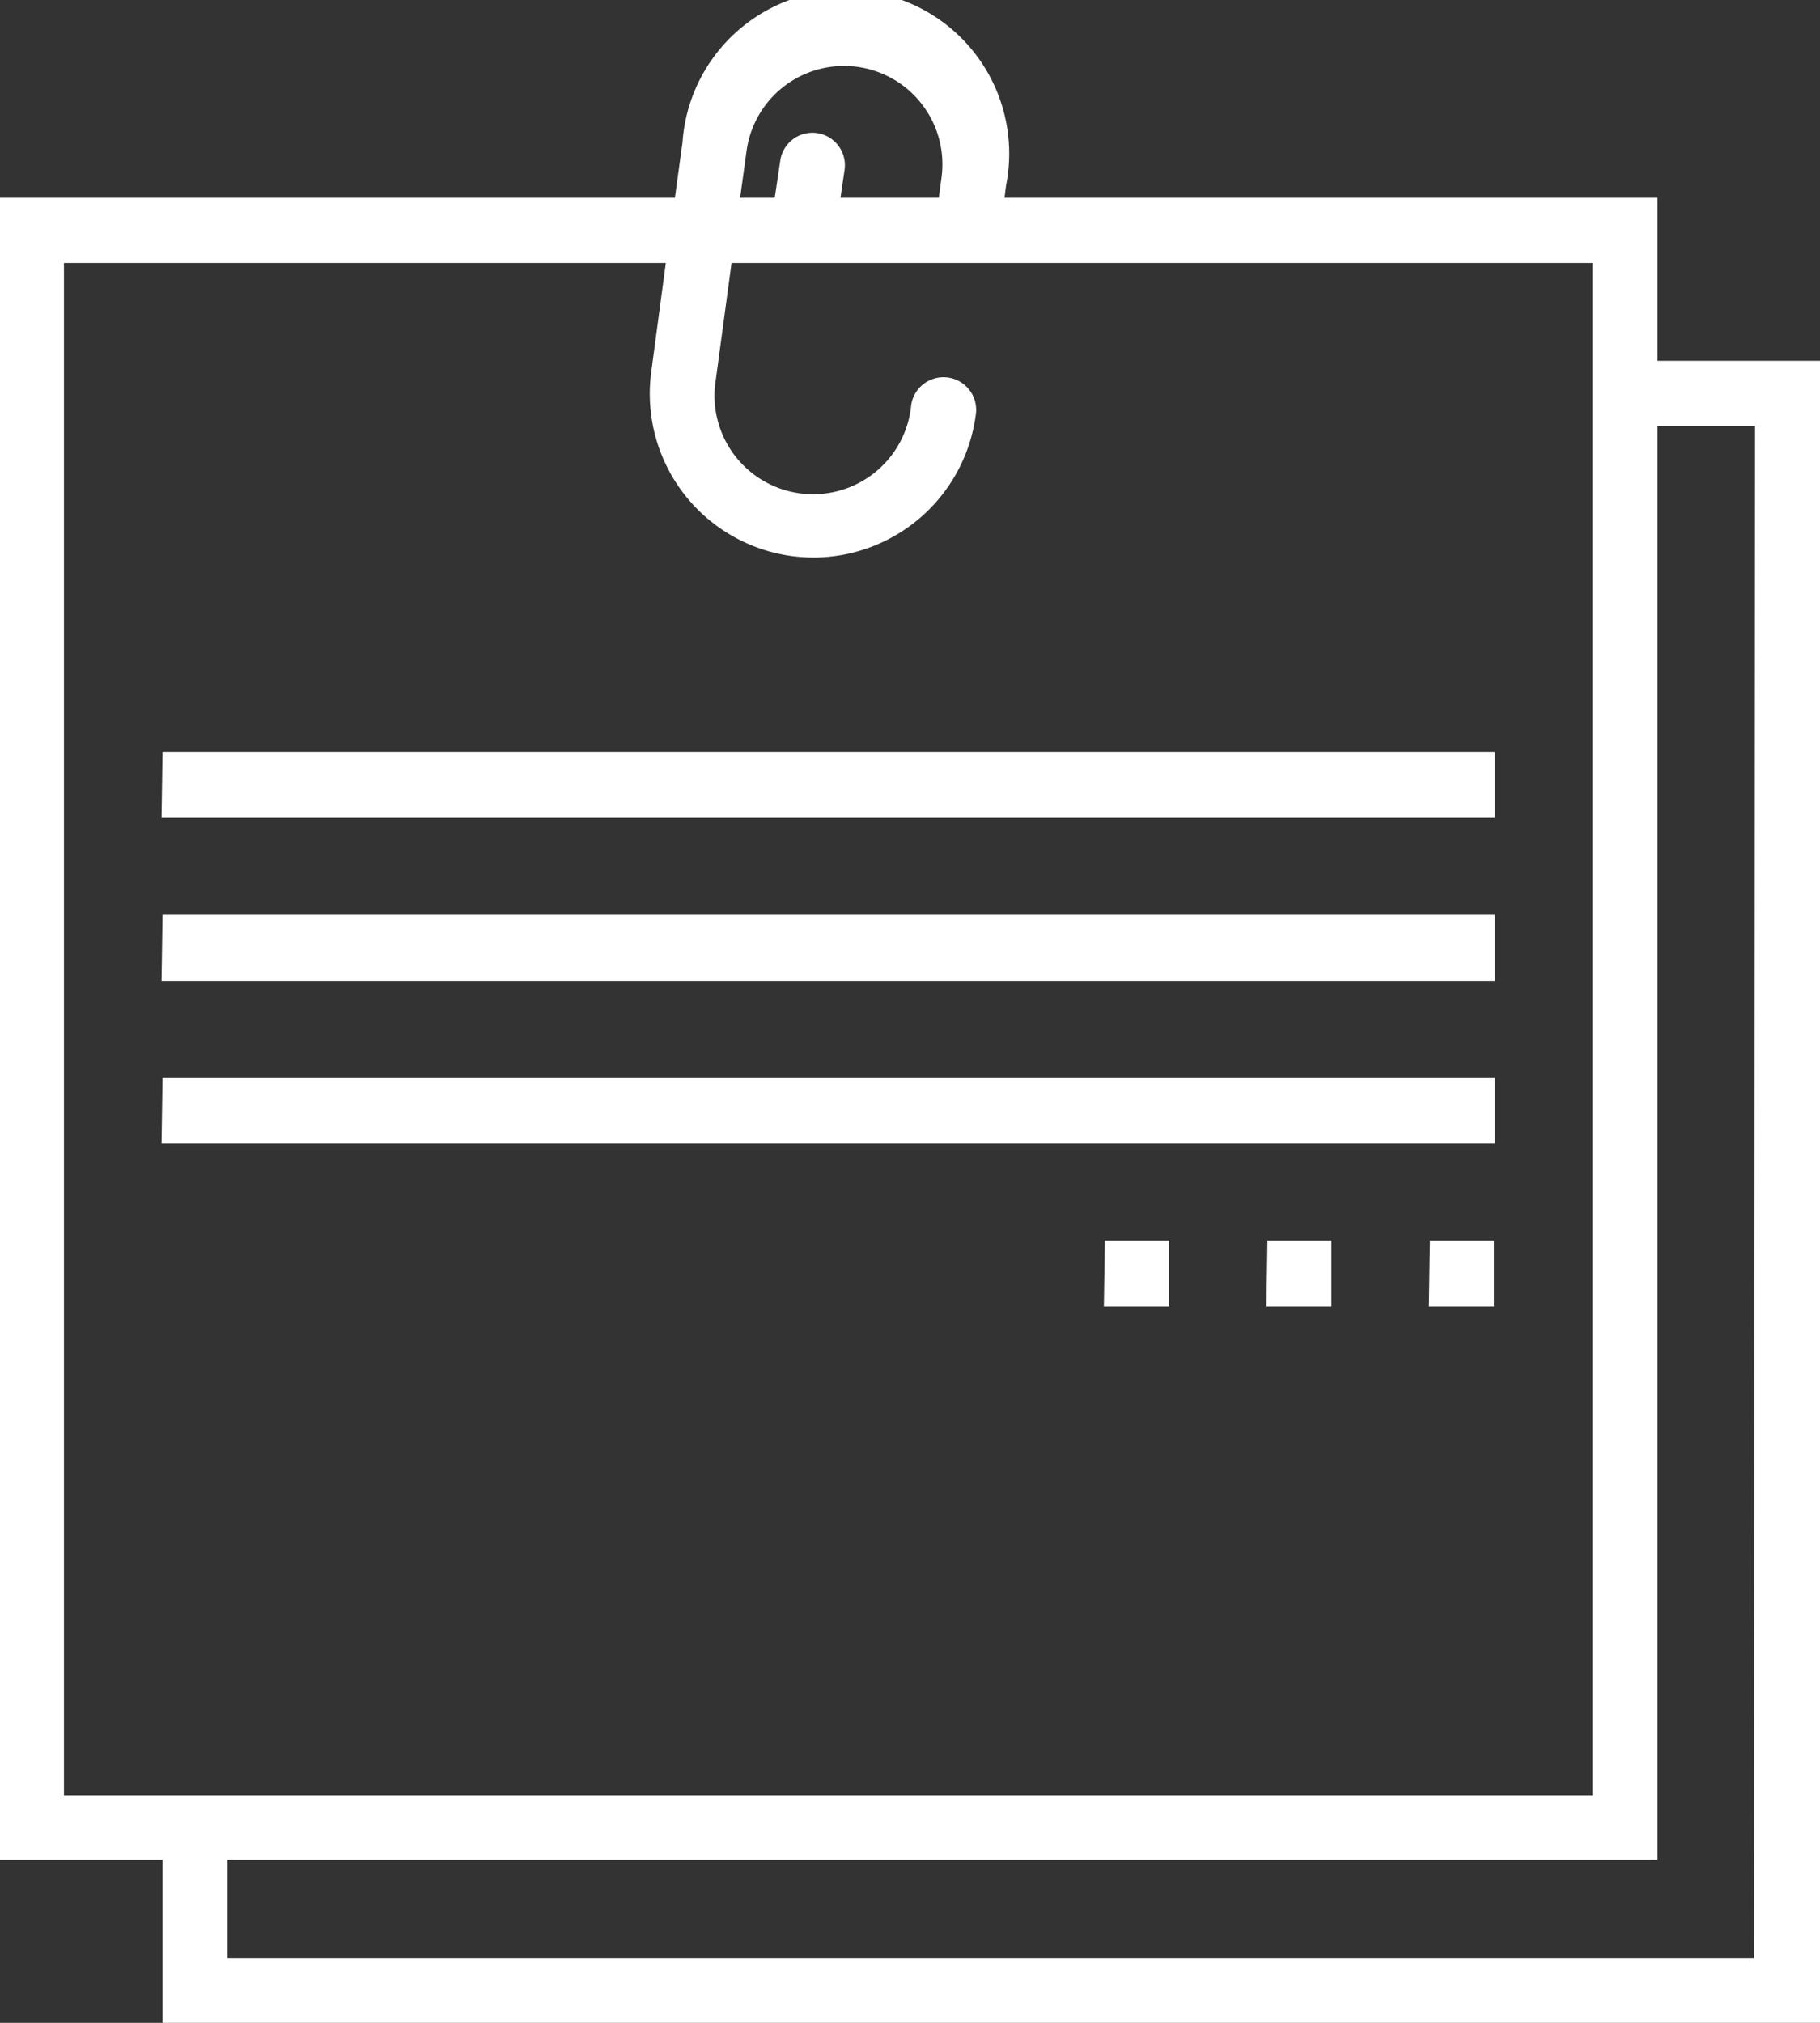<?xml version="1.0" encoding="UTF-8"?><svg id="Layer_1" data-name="Layer 1" xmlns="http://www.w3.org/2000/svg" viewBox="0 0 72 80"><rect x="0" y="0" width="72" height="80" fill="#333333" stroke="none"/><defs><style>.cls-1{fill:#fff;}</style></defs><title>float-document</title><path class="cls-1" d="M65.57,14.27V7.82H39.74l.06-.48A6.47,6.47,0,1,0,27,5.63l-.3,2.19H0V73.55H6.43V80H72V14.27ZM29.53,6a3.89,3.89,0,1,1,7.72,1l-.11.82H33.25l.16-1.09a1.28,1.28,0,1,0-2.54-.39l-.22,1.48H29.28Zm-27,65V10.4H26.34l-.57,4.26A6.48,6.48,0,0,0,31.38,22a7.34,7.34,0,0,0,.81.05,6.49,6.49,0,0,0,6.41-5.63A1.29,1.29,0,0,0,36.05,16a3.9,3.9,0,1,1-7.73-1l.62-4.6H63V71Zm66.86,6.45H9V73.55H65.57V16.85h3.86Zm-63-45.11H59.14V29.73H6.43Zm0,6.45H59.14V36.18H6.43Zm0,6.44H59.14V42.62H6.43Zm50.14,6.44h2.57V49.06H56.57Zm-6.43,0h2.57V49.06H50.14Zm-6.43,0h2.58V49.06H43.71Z"/></svg>